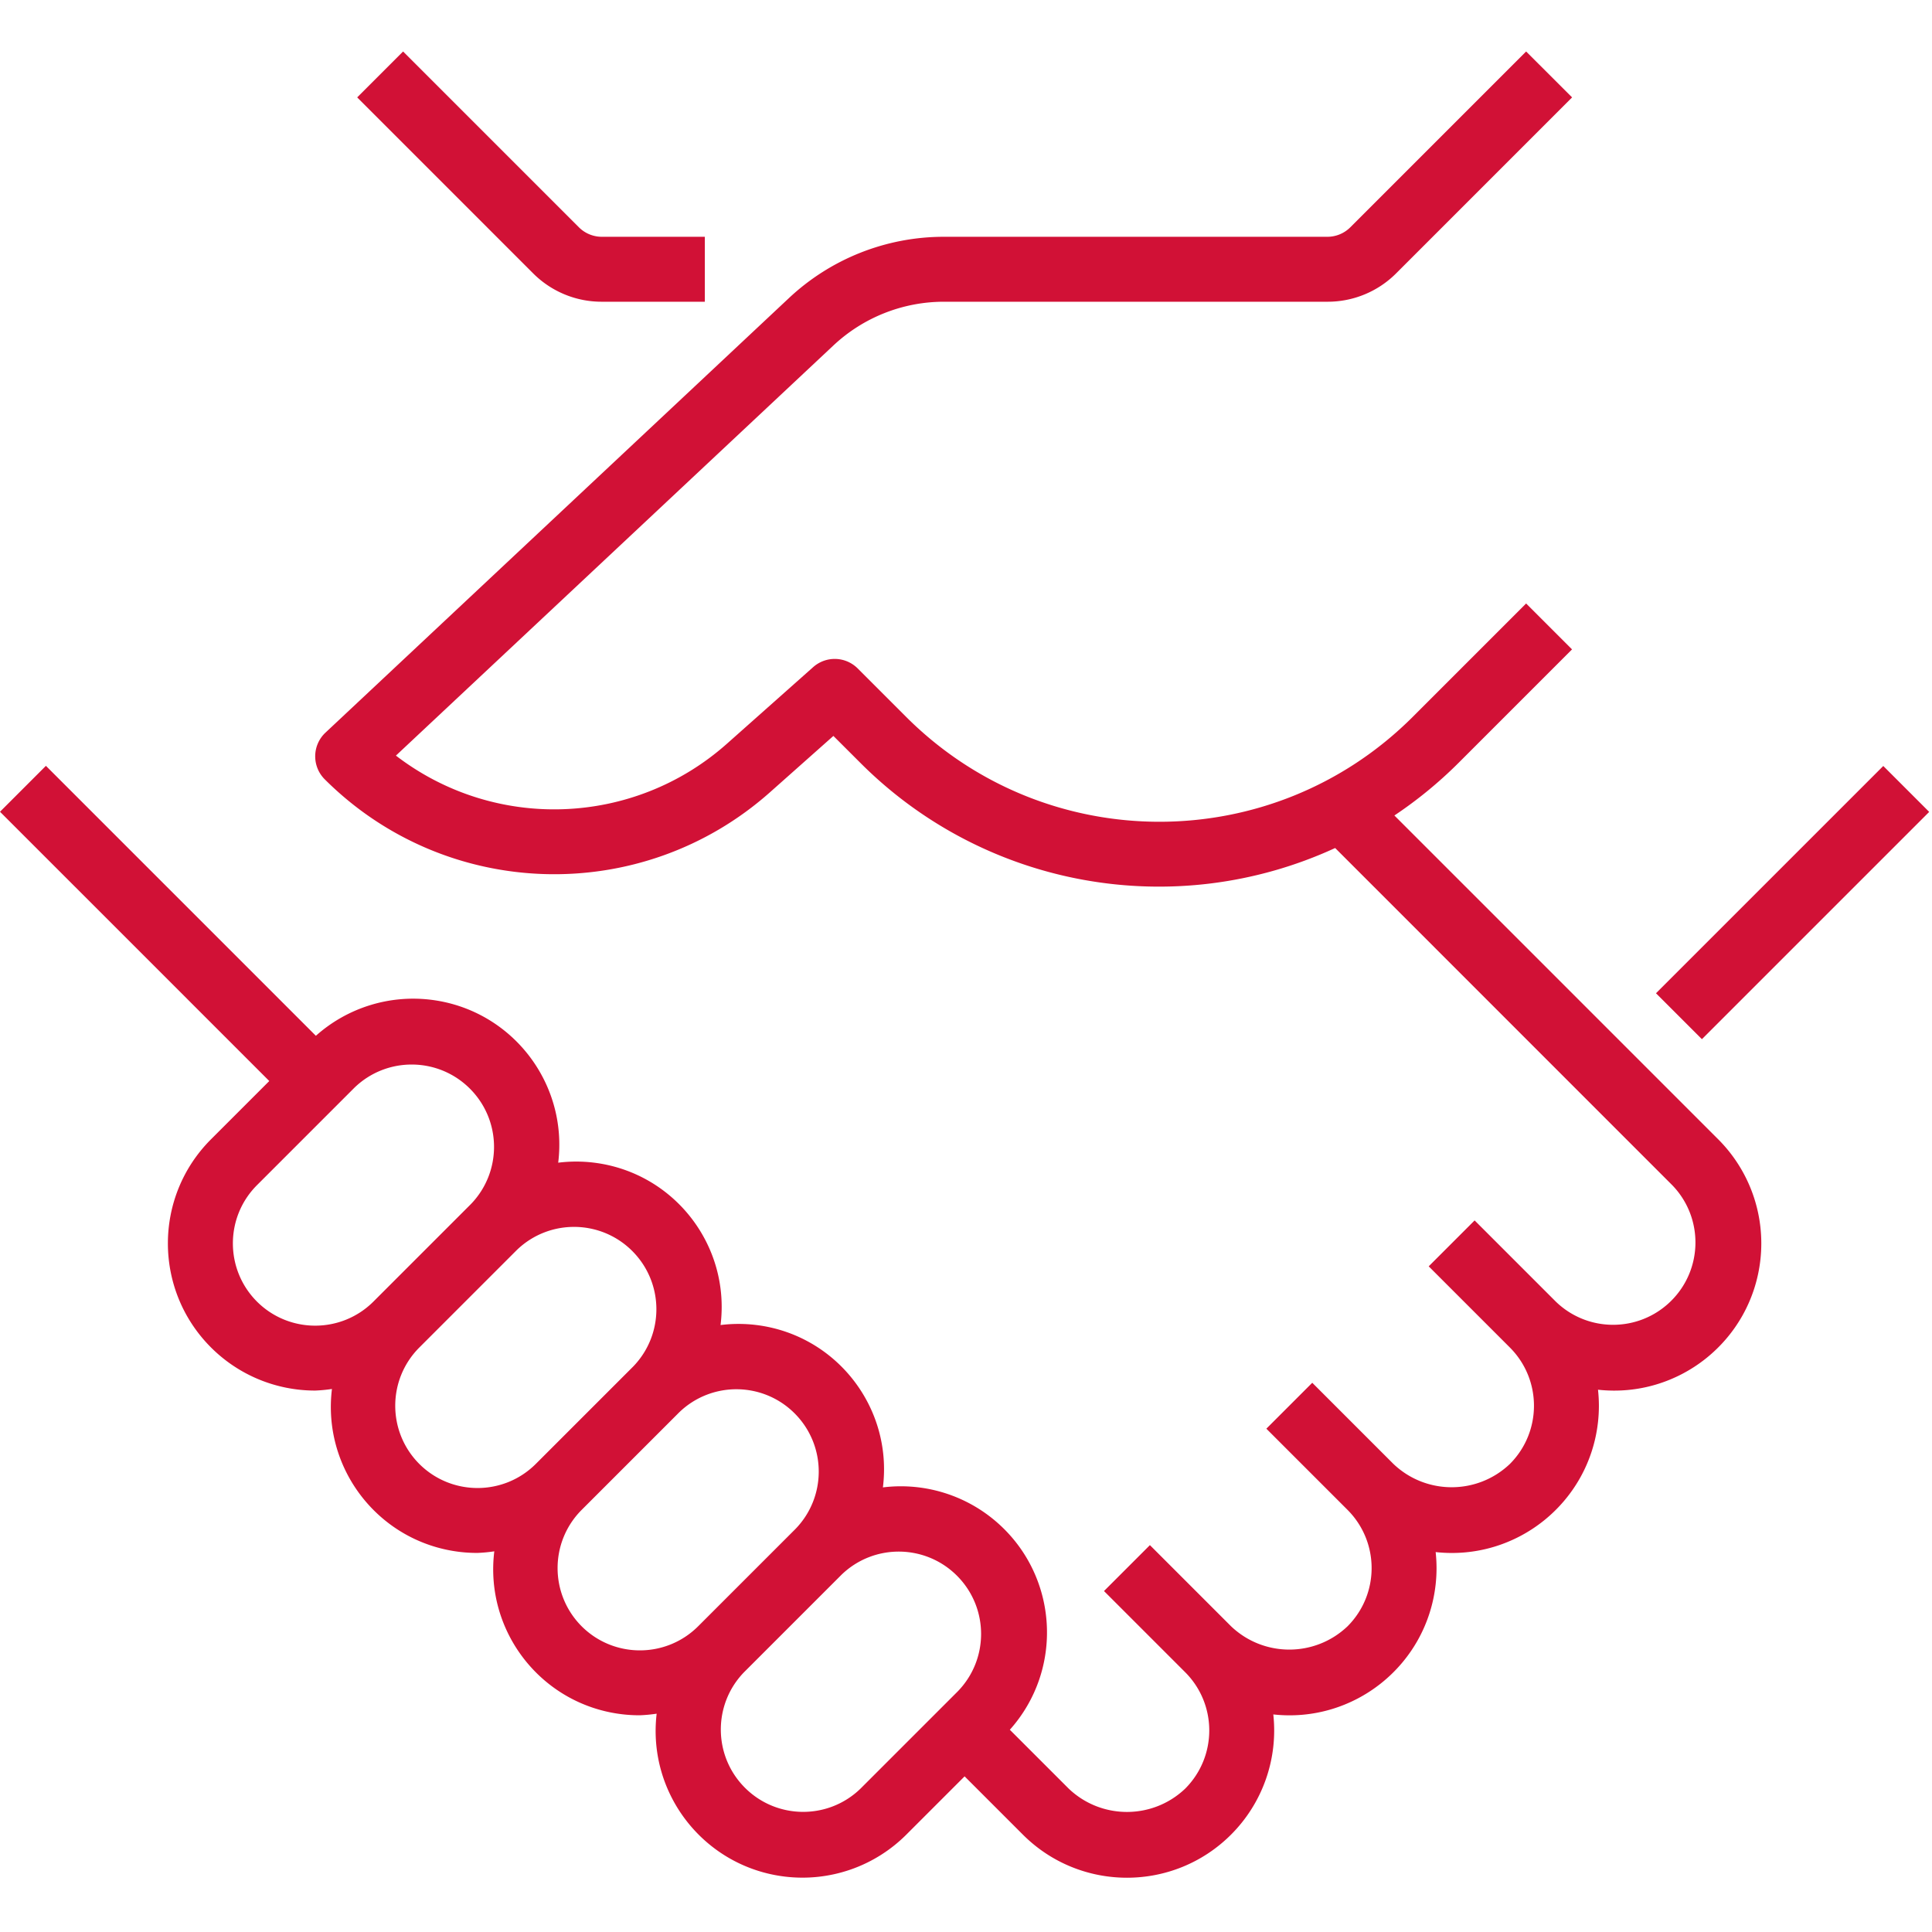 <svg xmlns="http://www.w3.org/2000/svg" width="476" height="476" fill="none"><g clip-path="url(#a)" fill="#D11136"><path d="m463.994 188.719-55.997 55.997 11.314 11.313 55.996-55.996-11.313-11.314Z"></path><path d="m423.312 280.684-79.768-79.768a104.662 104.662 0 0 0 15.768-12.92l28-28L376 148.684l-28 28c-34.455 34.374-90.233 34.374-124.688 0l-12-12a8 8 0 0 0-10.968-.32l-21.272 18.896c-22.968 20.382-57.168 21.6-81.528 2.904l107.736-101a39.83 39.83 0 0 1 27.36-10.824h94.4a23.825 23.825 0 0 0 16.976-7.032l43.312-43.312L376 12.684l-43.312 43.312a8 8 0 0 1-5.664 2.344h-94.4a55.802 55.802 0 0 0-38.304 15.152L80.184 180.508A8 8 0 0 0 80 191.996c29.968 29.909 78.043 31.311 109.704 3.2l15.624-13.88L212 187.98c30.756 30.774 77.425 39.135 116.952 20.952L412 291.996c7.797 8.047 7.594 20.891-.453 28.688-7.868 7.623-20.367 7.623-28.235 0l-20-20L352 311.996l20 20c7.912 7.926 7.912 20.762 0 28.688-8.033 7.649-20.655 7.649-28.688 0l-20-20L312 351.996l20 20c7.912 7.926 7.912 20.762 0 28.688-8.033 7.649-20.655 7.649-28.688 0l-20-20L272 391.996l20 20c7.912 7.926 7.912 20.762 0 28.688-8.033 7.649-20.655 7.649-28.688 0L248.8 426.172c13.247-14.827 11.966-37.585-2.861-50.831a36.001 36.001 0 0 0-28.411-8.881c2.45-19.642-11.487-37.55-31.129-40a35.875 35.875 0 0 0-8.871 0c2.45-19.642-11.487-37.55-31.129-40a35.875 35.875 0 0 0-8.871 0c2.435-19.733-11.588-37.703-31.32-40.138a36.001 36.001 0 0 0-28.384 8.874l-66.512-66.512L0 199.996l66.344 66.344L52 280.684c-14.169 14.154-14.182 37.116-.027 51.285a36.262 36.262 0 0 0 25.683 10.635 37.822 37.822 0 0 0 4.128-.392c-2.426 19.734 11.605 37.698 31.339 40.123 1.504.185 3.018.275 4.533.269a37.822 37.822 0 0 0 4.128-.392c-2.426 19.734 11.605 37.698 31.339 40.123 1.504.185 3.018.275 4.533.269a37.822 37.822 0 0 0 4.128-.392c-2.332 19.843 11.863 37.819 31.706 40.151a36.177 36.177 0 0 0 29.822-10.367l14.344-14.344L252 451.996c14.16 14.17 37.126 14.178 51.296.017a36.275 36.275 0 0 0 10.416-29.617c19.899 2.193 37.807-12.161 40-32.06a36.217 36.217 0 0 0 0-7.94c19.899 2.193 37.807-12.161 40-32.06a36.217 36.217 0 0 0 0-7.94c19.913 2.187 37.828-12.182 40.016-32.095a36.272 36.272 0 0 0-10.416-29.617ZM92 320.684c-7.93 7.903-20.758 7.903-28.688 0-7.912-7.926-7.912-20.762 0-28.688l24-24c8.047-7.797 20.891-7.594 28.688.453 7.624 7.868 7.624 20.367 0 28.235l-24 24Zm40 40c-7.93 7.903-20.758 7.903-28.688 0-7.912-7.926-7.912-20.762 0-28.688l24-24c8.047-7.797 20.891-7.594 28.688.452 7.624 7.868 7.624 20.367 0 28.236l-24 24Zm11.312 40c-7.912-7.926-7.912-20.762 0-28.688l24-24c8.047-7.797 20.891-7.594 28.688.452 7.624 7.868 7.624 20.367 0 28.236l-24 24c-7.93 7.903-20.758 7.903-28.688 0Zm92.688 16-24 24c-8.047 7.797-20.891 7.594-28.688-.453-7.624-7.868-7.624-20.367 0-28.235l24-24c8.047-7.797 20.891-7.594 28.688.452 7.624 7.868 7.624 20.368 0 28.236ZM148.288 58.34a8 8 0 0 1-5.664-2.344L99.312 12.684 88 23.996l43.312 43.312a23.825 23.825 0 0 0 16.976 7.032h25.368v-16h-25.368Z"></path></g><defs><clipPath id="a"><path fill="#fff" d="M0 0h475.312v475.312H0z"></path></clipPath></defs></svg>